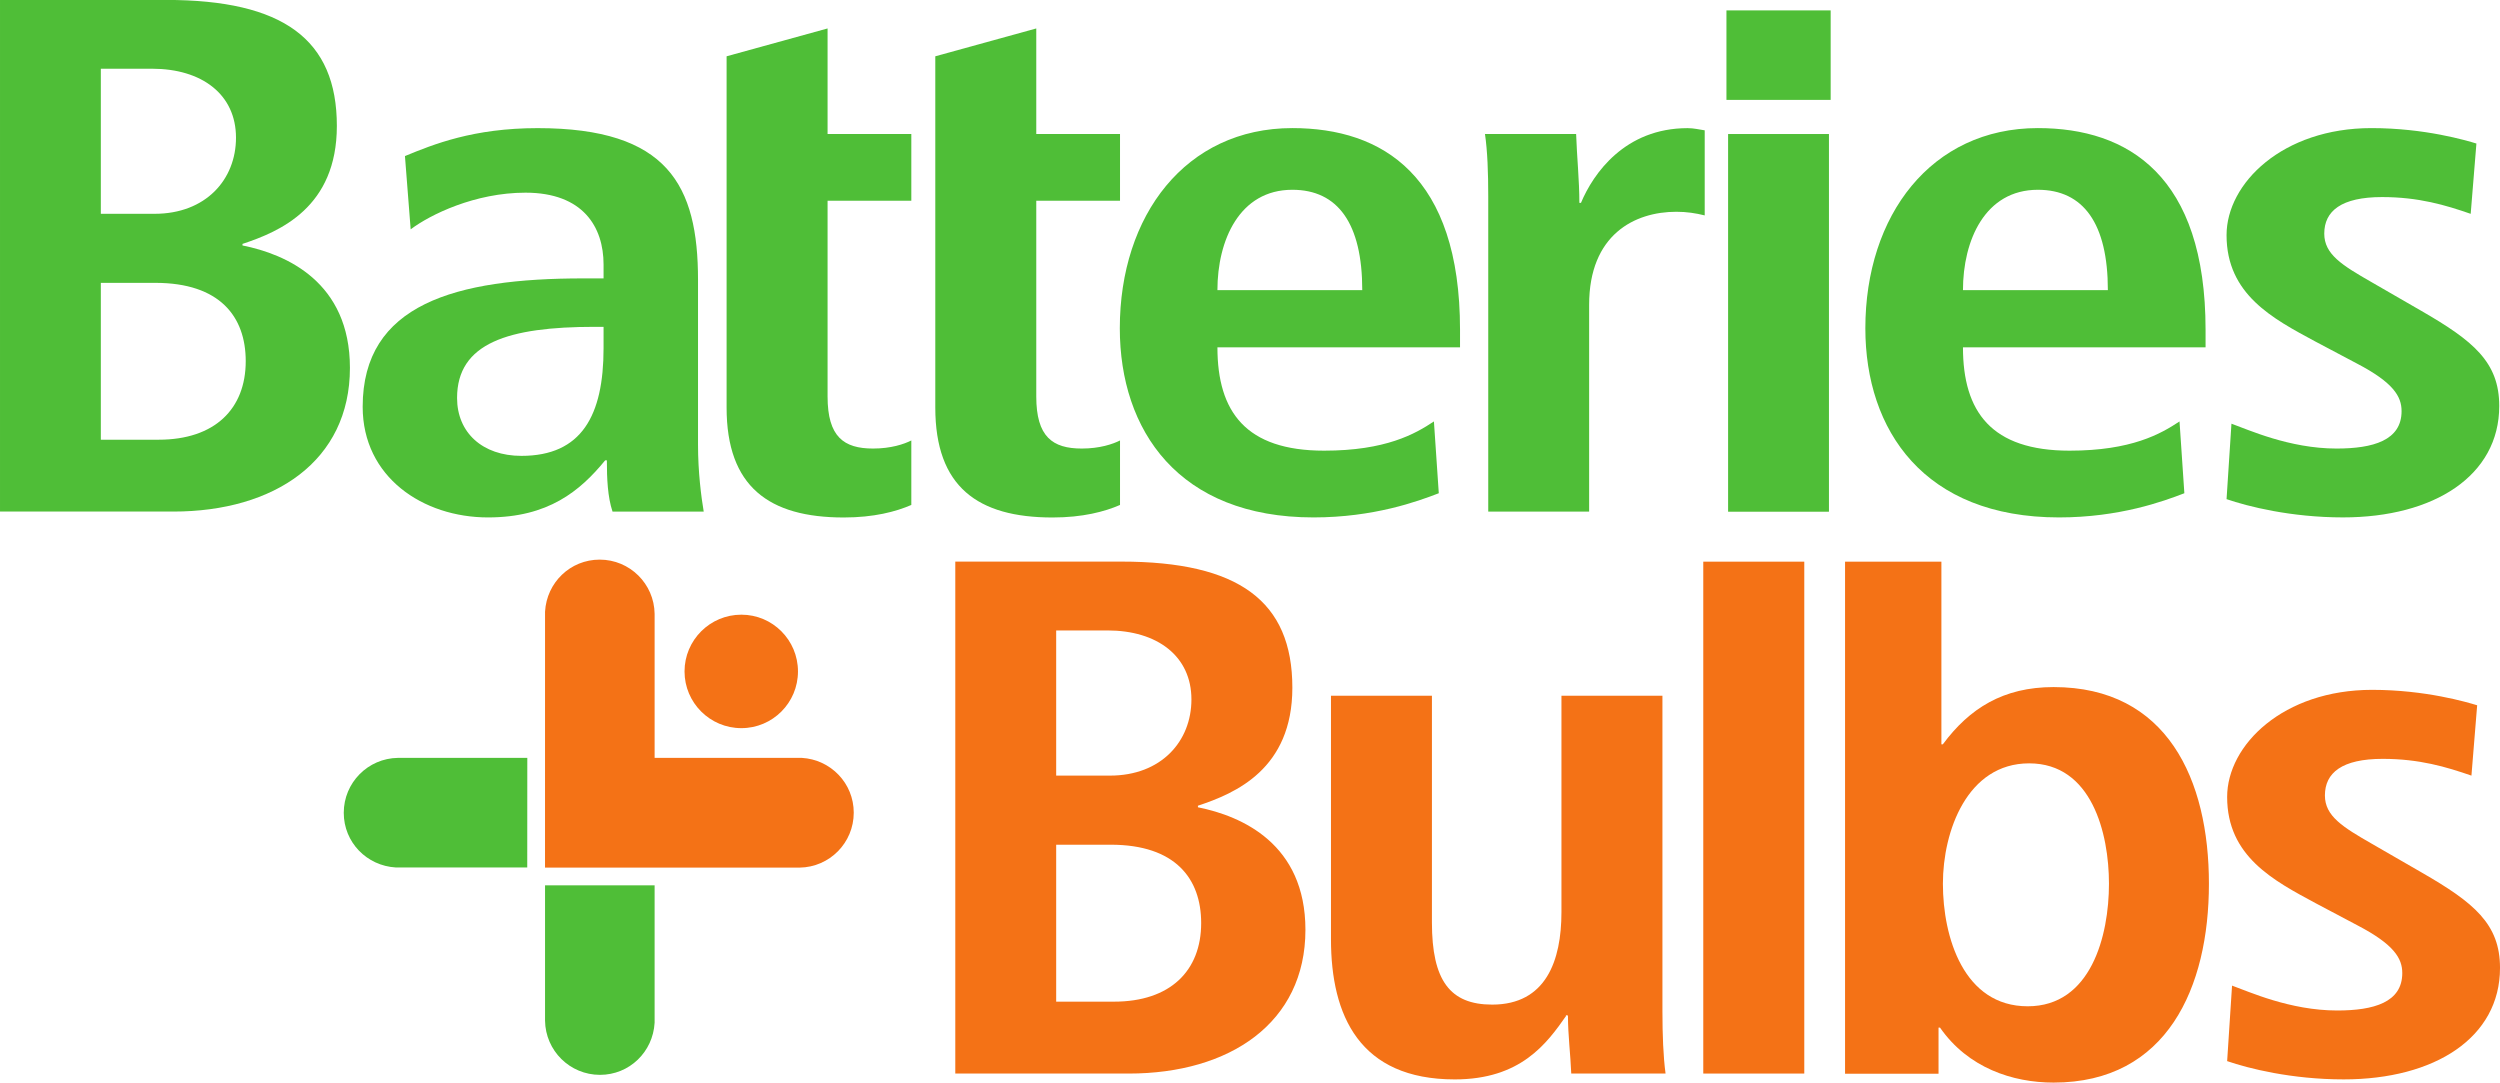 <?xml version="1.0" encoding="UTF-8" standalone="no"?>
<!-- Created with Inkscape (http://www.inkscape.org/) -->

<svg
   xmlns:dc="http://purl.org/dc/elements/1.1/"
   xmlns:cc="http://creativecommons.org/ns#"
   xmlns:rdf="http://www.w3.org/1999/02/22-rdf-syntax-ns#"
   xmlns:svg="http://www.w3.org/2000/svg"
   xmlns="http://www.w3.org/2000/svg"
   xmlns:sodipodi="http://sodipodi.sourceforge.net/DTD/sodipodi-0.dtd"
   xmlns:inkscape="http://www.inkscape.org/namespaces/inkscape"
   width="1000"
   height="433.031"
   viewBox="0 0 264.583 114.573"
   version="1.1"
   id="svg8"
   inkscape:version="0.92.4 (5da689c313, 2019-01-14)"
   sodipodi:docname="A.svg">
  <defs
     id="defs2" />
  <sodipodi:namedview
     id="base"
     pagecolor="#ffffff"
     bordercolor="#666666"
     borderopacity="1.0"
     inkscape:pageopacity="0.82352941"
     inkscape:pageshadow="2"
     inkscape:zoom="0.24748738"
     inkscape:cx="1090.0845"
     inkscape:cy="-82.905434"
     inkscape:document-units="px"
     inkscape:current-layer="layer1"
     showgrid="false"
     units="px"
     inkscape:window-width="1920"
     inkscape:window-height="1017"
     inkscape:window-x="1912"
     inkscape:window-y="-8"
     inkscape:window-maximized="1"
     inkscape:pagecheckerboard="true"
     fit-margin-top="0"
     fit-margin-left="0"
     fit-margin-right="0"
     fit-margin-bottom="0">
    <inkscape:grid
       type="xygrid"
       id="grid3902"
       originx="-0.356"
       originy="103.632" />
  </sodipodi:namedview>
  <g
     inkscape:label="Layer 1"
     inkscape:groupmode="layer"
     id="layer1"
     transform="translate(-52.259,-237.044)">
    <g
       id="g1997"
       transform="matrix(3.122,0,0,-3.122,52.259,291.185)">
      <path
         d="m 0,0 h 5.875 c 3.422,0 5.987,1.715 5.987,4.87 0,2.91 -2.152,3.852 -3.642,4.151 v 0.053 c 1.27,0.42 3.199,1.241 3.199,3.999 0,2.935 -1.821,4.271 -5.792,4.271 H 0 Z M 3.418,7.753 H 5.267 C 7.448,7.753 8.33,6.611 8.33,5.099 8.33,3.48 7.281,2.436 5.378,2.436 h -1.96 z m 0,7.259 H 5.157 C 6.841,15.012 8,14.143 8,12.674 8,11.258 6.979,10.094 5.24,10.094 H 3.418 Z"
         style="fill:#4fbe37;fill-opacity:1;fill-rule:nonzero;stroke:none"
         id="path1999"
         inkscape:connector-curvature="0" />
    </g>
    <g
       id="g2001"
       transform="matrix(3.122,0,0,-3.122,95.721,261.316)">
      <path
         d="m 0,0 c 0.662,0.499 2.179,1.243 3.892,1.243 1.957,0 2.647,-1.167 2.647,-2.436 v -0.47 h -0.69 c -4.33,0 -7.476,-0.871 -7.476,-4.352 0,-2.384 2.042,-3.751 4.25,-3.751 2.039,0 3.117,0.892 3.971,1.936 h 0.057 c 0,-0.618 0.026,-1.241 0.192,-1.739 H 9.934 C 9.85,-9.071 9.741,-8.227 9.741,-7.307 v 5.591 c 0,3.206 -1.021,5.147 -5.436,5.147 -2.179,0 -3.532,-0.548 -4.499,-0.947 z m 6.539,-4.028 c 0,-2.285 -0.743,-3.651 -2.785,-3.651 -1.325,0 -2.181,0.794 -2.181,1.962 0,1.864 1.738,2.412 4.664,2.412 h 0.302 z"
         style="fill:#4fbe37;fill-opacity:1;fill-rule:nonzero;stroke:none"
         id="path2003"
         inkscape:connector-curvature="0" />
    </g>
    <g
       id="g2005"
       transform="matrix(3.122,0,0,-3.122,129.157,243.002)">
      <path
         d="M 0,0 3.423,0.944 V -2.635 H 6.262 V -4.897 H 3.423 v -6.635 c 0,-1.368 0.549,-1.765 1.543,-1.765 0.607,0 1.049,0.149 1.296,0.274 v -2.186 C 5.74,-15.436 4.994,-15.634 3.972,-15.634 1.436,-15.634 0,-14.59 0,-11.908 Z"
         style="fill:#4fbe37;fill-opacity:1;fill-rule:nonzero;stroke:none"
         id="path2007"
         inkscape:connector-curvature="0" />
    </g>
    <g
       id="g2009"
       transform="matrix(3.122,0,0,-3.122,151.244,243.002)">
      <path
         d="M 0,0 3.423,0.944 V -2.635 H 6.262 V -4.897 H 3.423 v -6.635 c 0,-1.368 0.551,-1.765 1.544,-1.765 0.605,0 1.047,0.149 1.295,0.274 v -2.186 c -0.52,-0.227 -1.267,-0.425 -2.288,-0.425 -2.54,0 -3.974,1.044 -3.974,3.726 z"
         style="fill:#4fbe37;fill-opacity:1;fill-rule:nonzero;stroke:none"
         id="path2011"
         inkscape:connector-curvature="0" />
    </g>
    <g
       id="g2013"
       transform="matrix(3.122,0,0,-3.122,204.015,281.646)">
      <path
         d="m 0,0 c -0.634,-0.422 -1.628,-0.991 -3.723,-0.991 -2.652,0 -3.616,1.314 -3.616,3.504 h 8.224 v 0.594 c 0,5.22 -2.621,6.837 -5.685,6.837 -3.615,0 -5.848,-2.959 -5.848,-6.786 0,-3.454 1.985,-6.412 6.566,-6.412 2.04,0 3.532,0.543 4.247,0.82 z m -7.339,4.45 c 0,1.689 0.745,3.403 2.539,3.403 1.544,0 2.371,-1.142 2.371,-3.403 z"
         style="fill:#4fbe37;fill-opacity:1;fill-rule:nonzero;stroke:none"
         id="path2015"
         inkscape:connector-curvature="0" />
    </g>
    <g
       id="g2017"
       transform="matrix(3.122,0,0,-3.122,209.765,257.827)">
      <path
         d="m 0,0 c 0,0.797 -0.026,1.541 -0.111,2.114 h 3.09 c 0.026,-0.772 0.11,-1.569 0.11,-2.335 h 0.054 c 0.416,0.996 1.489,2.534 3.616,2.534 0.22,0 0.385,-0.048 0.579,-0.074 v -2.884 c -0.302,0.075 -0.609,0.123 -0.963,0.123 -1.409,0 -2.955,-0.77 -2.955,-3.156 v -7.009 H 0 Z"
         style="fill:#4fbe37;fill-opacity:1;fill-rule:nonzero;stroke:none"
         id="path2019"
         inkscape:connector-curvature="0" />
    </g>
    <path
       d="m 234.975,238.145 h 11.029 v 9.471 h -11.029 z m 0.175,13.083 h 10.673 v 39.973 h -10.673 z"
       style="fill:#4fbe37;fill-opacity:1;fill-rule:nonzero;stroke:none;stroke-width:3.122"
       id="path2021"
       inkscape:connector-curvature="0" />
    <g
       id="g2031"
       transform="matrix(3.122,0,0,-3.122,282.925,281.646)">
      <path
         d="m 0,0 c -0.637,-0.422 -1.628,-0.991 -3.728,-0.991 -2.647,0 -3.613,1.314 -3.613,3.504 h 8.224 v 0.594 c 0,5.22 -2.623,6.837 -5.685,6.837 -3.614,0 -5.848,-2.959 -5.848,-6.786 0,-3.454 1.986,-6.412 6.566,-6.412 2.042,0 3.532,0.543 4.248,0.82 z m -7.341,4.45 c 0,1.689 0.747,3.403 2.539,3.403 1.544,0 2.373,-1.142 2.373,-3.403 z"
         style="fill:#4fbe37;fill-opacity:1;fill-rule:nonzero;stroke:none"
         id="path2033"
         inkscape:connector-curvature="0" />
    </g>
    <g
       id="g2035"
       transform="matrix(3.122,0,0,-3.122,288.421,281.884)">
      <path
         d="m 0,0 c 0.552,-0.196 1.959,-0.843 3.561,-0.843 1.242,0 2.206,0.275 2.206,1.268 0,0.497 -0.276,0.969 -1.519,1.617 L 2.841,2.787 c -1.433,0.772 -3.007,1.59 -3.007,3.604 0,1.763 1.905,3.629 4.91,3.629 1.821,0 3.231,-0.423 3.56,-0.523 L 8.11,7.114 C 7.256,7.41 6.345,7.682 5.106,7.682 c -1.381,0 -1.96,-0.471 -1.96,-1.24 0,-0.7 0.604,-1.071 1.598,-1.641 L 6.427,3.83 C 8.195,2.812 9.078,2.09 9.078,0.6 c 0,-2.362 -2.208,-3.777 -5.297,-3.777 -1.765,0 -3.229,0.372 -3.947,0.619 z"
         style="fill:#4fbe37;fill-opacity:1;fill-rule:nonzero;stroke:none"
         id="path2037"
         inkscape:connector-curvature="0" />
    </g>
    <g
       id="g2039"
       transform="matrix(3.124,0,0,-3.124,136.711,308.105)">
      <path
         d="m 0,0 c 0,-1.059 -0.856,-1.921 -1.918,-1.921 -1.064,0 -1.925,0.862 -1.925,1.921 0,1.06 0.861,1.923 1.925,1.923 C -0.856,1.923 0,1.06 0,0"
         style="fill:#f47216;fill-opacity:1;fill-rule:nonzero;stroke:none"
         id="path2041"
         inkscape:connector-curvature="0" />
    </g>
    <g
       id="g2043"
       transform="matrix(3.124,0,0,-3.124,121.539,302.01)">
      <path
         d="m 0,0 c -0.014,1.019 -0.842,1.837 -1.86,1.837 -0.998,0 -1.796,-0.777 -1.852,-1.763 l -10e-4,-8.671 h 8.624 c 1.018,0.014 1.835,0.842 1.835,1.861 0,0.996 -0.776,1.799 -1.762,1.857 H 0 Z"
         style="fill:#f47216;fill-opacity:1;fill-rule:nonzero;stroke:none"
         id="path2045"
         inkscape:connector-curvature="0" />
    </g>
    <g
       id="g2047"
       transform="matrix(3.124,0,0,-3.124,108.065,317.252)">
      <path
         d="m 0,0 h -4.38 c -1.021,-0.014 -1.838,-0.842 -1.838,-1.861 0,-0.998 0.778,-1.795 1.765,-1.852 h 4.451 z"
         style="fill:#4fbe37;fill-opacity:1;fill-rule:nonzero;stroke:none"
         id="path2049"
         inkscape:connector-curvature="0" />
    </g>
    <g
       id="g2051"
       transform="matrix(3.124,0,0,-3.124,109.942,330.74)">
      <path
         d="m 0,0 v -4.583 c 0.014,-1.021 0.842,-1.838 1.861,-1.838 0.997,0 1.795,0.776 1.851,1.764 v 4.656 z"
         style="fill:#4fbe37;fill-opacity:1;fill-rule:nonzero;stroke:none"
         id="path2053"
         inkscape:connector-curvature="0" />
    </g>
    <g
       id="g2055"
       transform="matrix(3.124,0,0,-3.124,153.36,350.663)">
      <path
         d="m 0,0 h 5.875 c 3.422,0 5.987,1.715 5.987,4.87 0,2.91 -2.152,3.852 -3.642,4.151 v 0.053 c 1.27,0.42 3.199,1.241 3.199,3.999 0,2.935 -1.821,4.271 -5.793,4.271 H 0 Z M 3.418,7.753 H 5.267 C 7.448,7.753 8.33,6.611 8.33,5.099 8.33,3.48 7.281,2.436 5.378,2.436 h -1.96 z m 0,7.259 H 5.157 C 6.841,15.012 8,14.143 8,12.674 8,11.258 6.979,10.094 5.24,10.094 H 3.418 Z"
         style="fill:#f47216;fill-opacity:1;fill-rule:nonzero;stroke:none"
         id="path2057"
         inkscape:connector-curvature="0" />
    </g>
    <g
       id="g2059"
       transform="matrix(3.124,0,0,-3.124,228.2,344.065)">
      <path
         d="m 0,0 c 0,-0.796 0.028,-1.539 0.106,-2.112 h -3.195 c -0.026,0.646 -0.112,1.316 -0.112,1.964 l -0.083,0.023 0.028,-0.023 c -0.661,-0.945 -1.541,-2.162 -3.78,-2.162 -3.225,0 -4.193,2.162 -4.193,4.746 v 8.252 h 3.42 V 3.006 c 0,-1.962 0.61,-2.782 2.041,-2.782 1.823,0 2.347,1.489 2.347,3.132 v 7.332 H 0 Z"
         style="fill:#f47216;fill-opacity:1;fill-rule:nonzero;stroke:none"
         id="path2061"
         inkscape:connector-curvature="0" />
    </g>
    <path
       d="m 232.522,296.487 h 10.69 v 54.175 h -10.69 z"
       style="fill:#f47216;fill-opacity:1;fill-rule:nonzero;stroke:none;stroke-width:3.124"
       id="path2063"
       inkscape:connector-curvature="0" />
    <g
       id="g2073"
       transform="matrix(3.124,0,0,-3.124,247.527,296.489)">
      <path
         d="m 0,0 h 3.264 v -6.187 h 0.049 c 0.902,1.218 2.047,1.939 3.751,1.939 3.85,0 5.263,-3.133 5.263,-6.662 0,-3.506 -1.413,-6.737 -5.263,-6.737 -1.387,0 -2.898,0.498 -3.847,1.863 h -0.05 v -1.562 H 0 Z m 6.188,-15.062 c 2.144,0 2.753,2.386 2.753,4.152 0,1.715 -0.585,4.078 -2.704,4.078 -2.095,0 -2.922,-2.289 -2.922,-4.078 0,-1.814 0.705,-4.152 2.873,-4.152"
         style="fill:#f47216;fill-opacity:1;fill-rule:nonzero;stroke:none"
         id="path2075"
         inkscape:connector-curvature="0" />
    </g>
    <g
       id="g2081"
       transform="matrix(3.124,0,0,-3.124,288.484,341.355)">
      <path
         d="m 0,0 c 0.552,-0.196 1.958,-0.843 3.561,-0.843 1.242,0 2.206,0.275 2.206,1.268 0,0.497 -0.277,0.969 -1.519,1.617 L 2.841,2.787 c -1.434,0.772 -3.007,1.59 -3.007,3.604 0,1.763 1.905,3.629 4.91,3.629 1.82,0 3.231,-0.423 3.56,-0.523 L 8.11,7.114 C 7.256,7.41 6.345,7.682 5.105,7.682 3.724,7.682 3.146,7.211 3.146,6.442 3.146,5.742 3.75,5.371 4.744,4.801 L 6.427,3.83 C 8.195,2.812 9.078,2.09 9.078,0.6 c 0,-2.362 -2.208,-3.777 -5.297,-3.777 -1.766,0 -3.229,0.372 -3.947,0.619 z"
         style="fill:#f47216;fill-opacity:1;fill-rule:nonzero;stroke:none"
         id="path2083"
         inkscape:connector-curvature="0" />
    </g>
  </g>
</svg>
